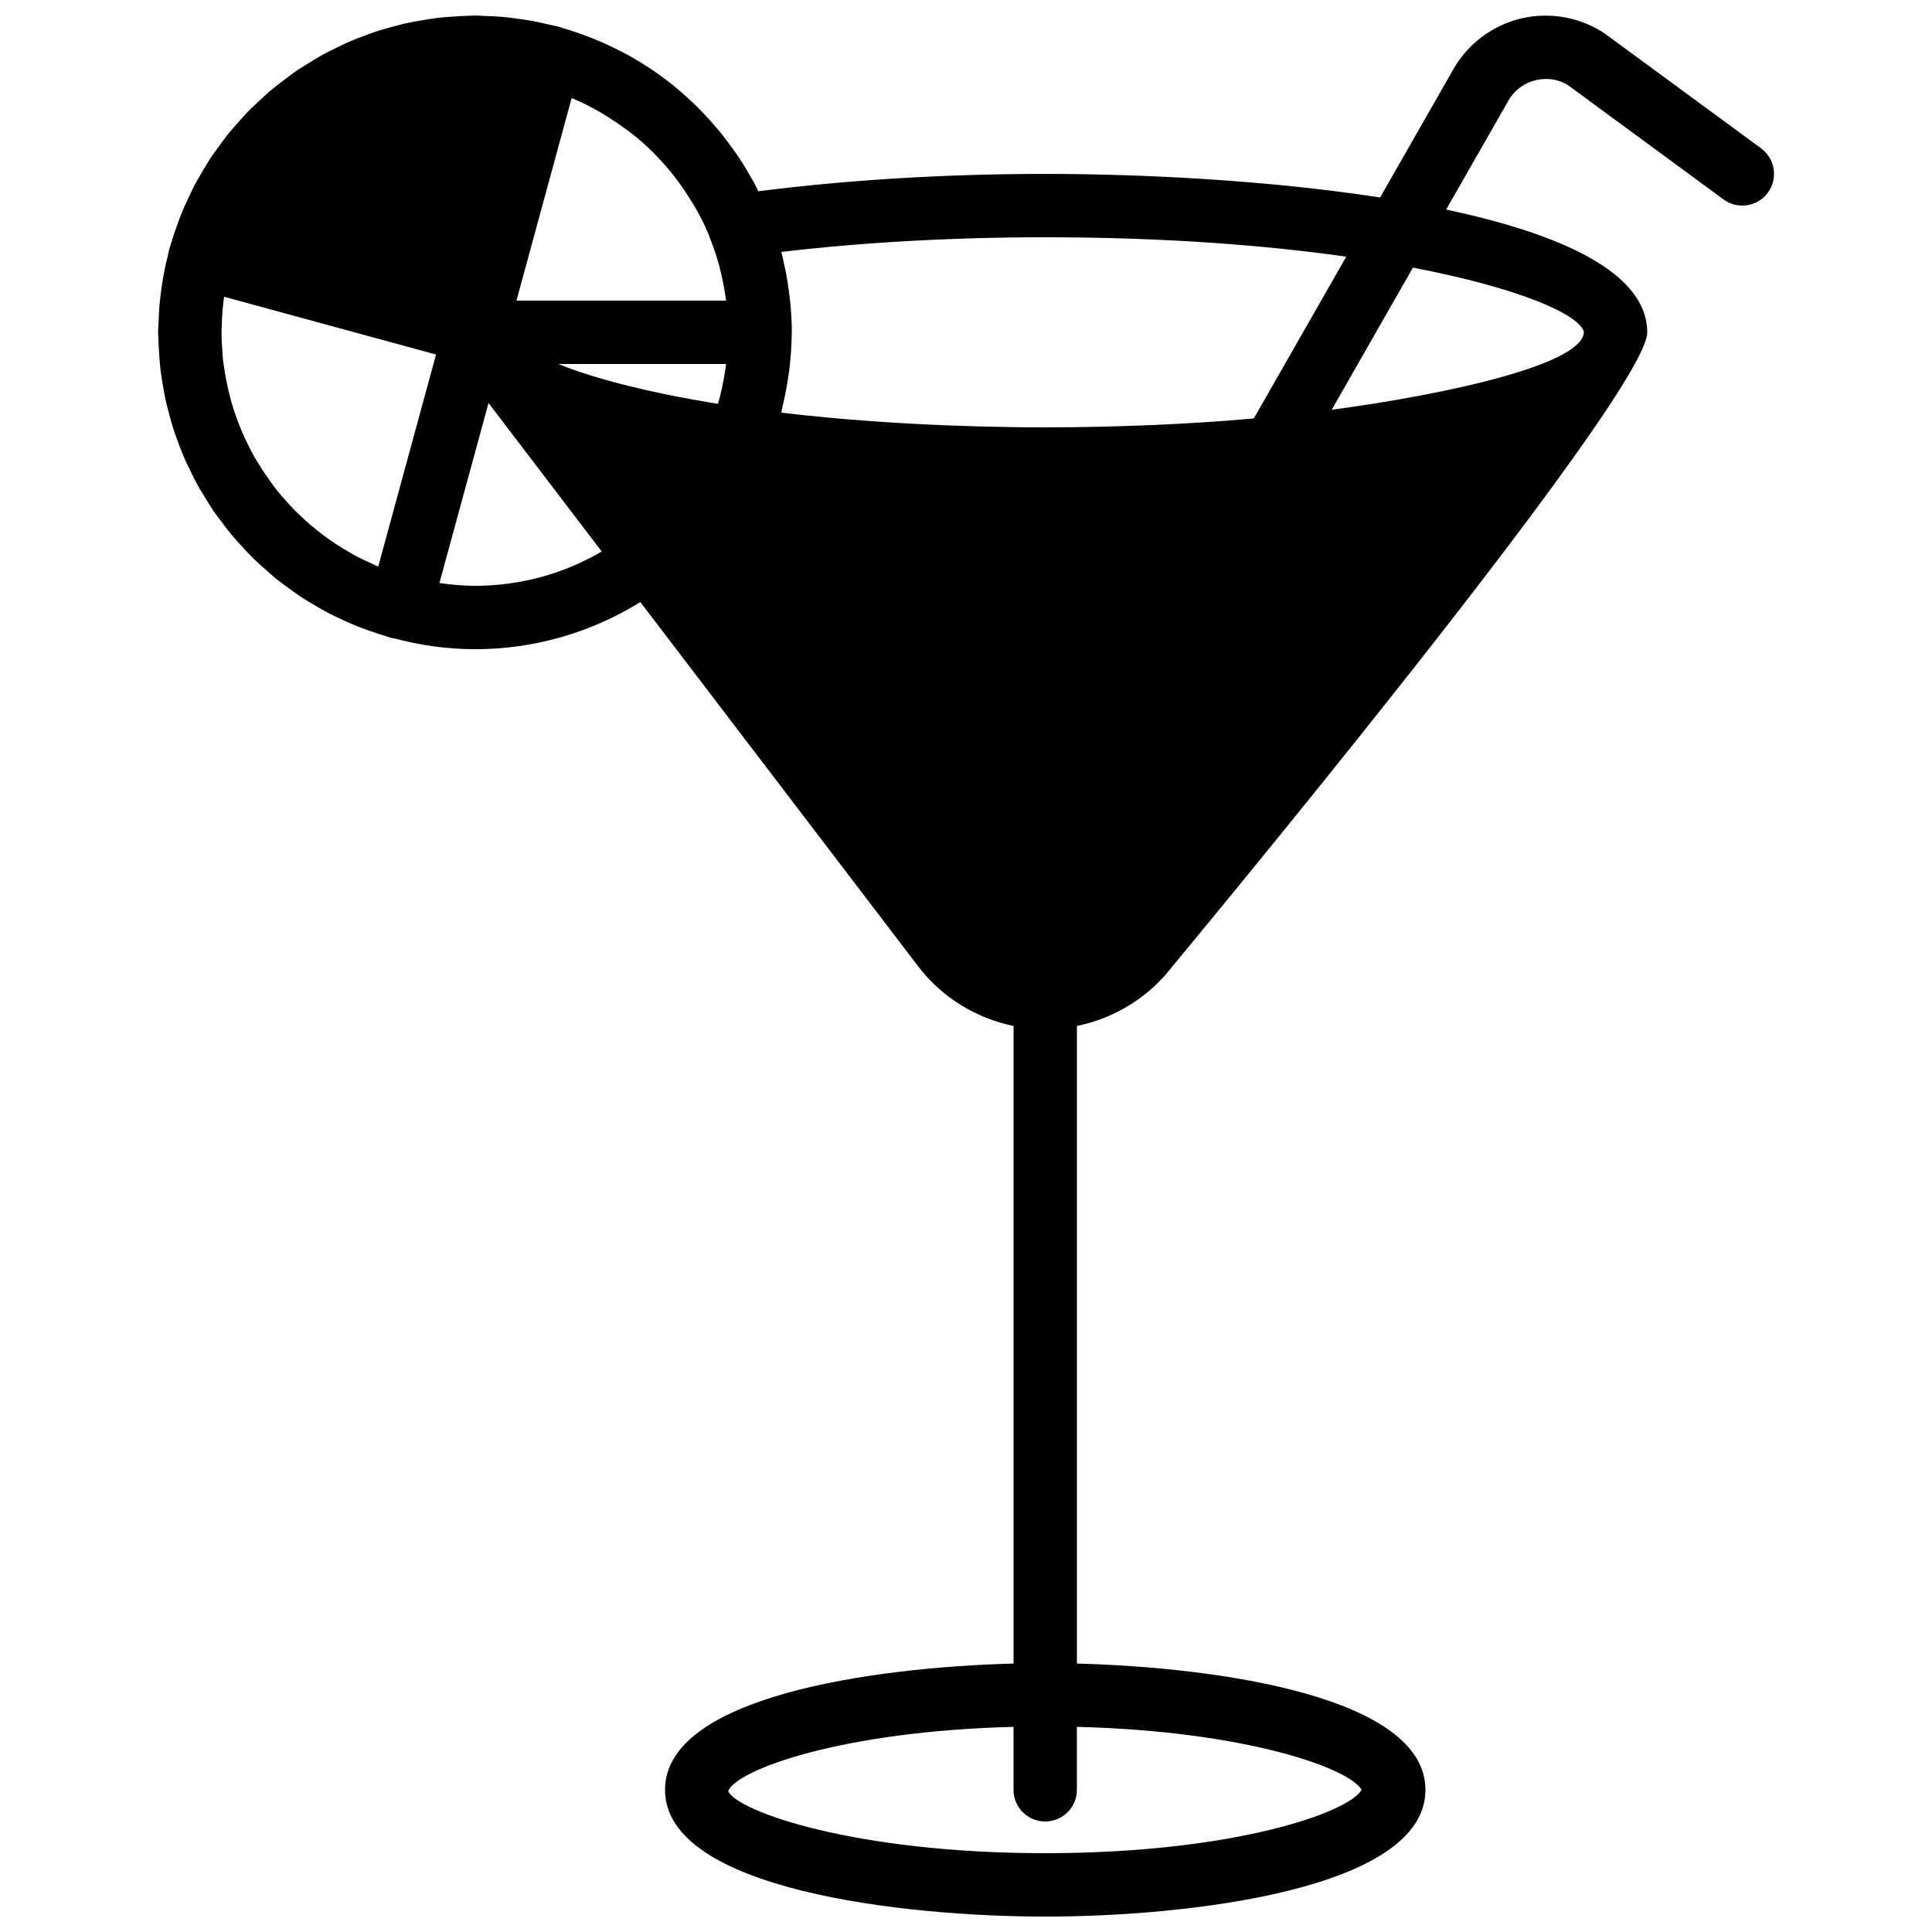 <?xml version="1.0" encoding="UTF-8"?>
<!-- Uploaded to: SVG Repo, www.svgrepo.com, Generator: SVG Repo Mixer Tools -->
<svg width="800px" height="800px" version="1.1" viewBox="144 144 512 512" xmlns="http://www.w3.org/2000/svg">
 <defs>
  <clipPath id="a">
   <path d="m185 148.09h430v503.81h-430z"/>
  </clipPath>
 </defs>
 <g clip-path="url(#a)">
  <path d="m563.75 231.91c-0.016 8.547-35.602 16.508-66.832 20.68l21.523-37.668c28.203 5.41 43.957 12.363 45.309 16.988m-58.914 386.41c-3.391 6.055-34.098 16.793-83.848 16.793-50.742 0-81.676-11.168-84.02-16.441 2.215-5.641 29.883-15.895 75.621-17.035v16.684c0 4.633 3.762 8.395 8.398 8.395 4.633 0 8.395-3.762 8.395-8.395v-16.684c44.789 1.113 72.254 10.965 75.453 16.684m-234.99-319.08c-3.199 0-6.312-0.309-9.395-0.738l13.012-47.703 30.004 39.359c-10.203 5.961-21.68 9.082-33.621 9.082m32.797-125.74c0.832 0.473 1.637 0.984 2.445 1.488 1.453 0.898 2.871 1.848 4.25 2.863 0.805 0.578 1.617 1.156 2.391 1.781 1.805 1.441 3.535 2.961 5.18 4.574 0.488 0.48 0.941 0.992 1.414 1.477 1.461 1.531 2.852 3.125 4.164 4.781 0.547 0.688 1.059 1.391 1.578 2.098 1.125 1.555 2.184 3.148 3.172 4.785 0.387 0.621 0.793 1.234 1.152 1.875 1.277 2.273 2.453 4.625 3.469 7.043 0.16 0.387 0.277 0.797 0.426 1.184 0.816 2.066 1.531 4.172 2.141 6.324 0.051 0.191 0.094 0.387 0.152 0.578 0.211 0.789 0.395 1.586 0.582 2.375 0.402 1.707 0.738 3.426 1.004 5.176 0 0.023 0.012 0.047 0.012 0.066 0.09 0.57 0.176 1.133 0.25 1.703h-55.562l14.629-53.672c0.094 0.043 0.199 0.066 0.293 0.109 2.367 0.992 4.652 2.148 6.859 3.391m-58.641 120.55c-0.555-0.227-1.078-0.504-1.613-0.746-1.379-0.621-2.746-1.254-4.066-1.957-0.527-0.285-1.039-0.598-1.559-0.891-1.293-0.738-2.578-1.504-3.812-2.324-0.496-0.328-0.984-0.664-1.469-1.008-1.211-0.84-2.387-1.723-3.535-2.648-0.48-0.375-0.949-0.762-1.422-1.156-1.09-0.926-2.141-1.891-3.164-2.871-0.469-0.465-0.957-0.91-1.418-1.379-0.941-0.965-1.832-1.973-2.723-2.988-0.461-0.547-0.965-1.059-1.41-1.613-0.824-1-1.57-2.059-2.324-3.106-1.125-1.562-2.191-3.168-3.176-4.82-0.285-0.469-0.586-0.926-0.863-1.402-0.68-1.211-1.312-2.461-1.926-3.711-0.234-0.48-0.469-0.957-0.695-1.438-0.578-1.273-1.117-2.57-1.621-3.879-0.191-0.496-0.379-1-0.555-1.504-0.477-1.324-0.93-2.66-1.316-4.012-0.152-0.512-0.27-1.043-0.402-1.562-0.672-2.551-1.188-5.137-1.555-7.766-0.086-0.605-0.211-1.211-0.277-1.832-0.102-0.898-0.125-1.812-0.191-2.731-0.086-1.207-0.168-2.418-0.188-3.641-0.016-0.926 0.02-1.859 0.043-2.781 0.035-1.176 0.082-2.344 0.176-3.492 0.074-1.008 0.176-2.016 0.293-3.023 0.051-0.379 0.129-0.746 0.176-1.125l56.145 15.309-15.316 56.18c-0.086-0.031-0.16-0.047-0.234-0.082m83.848-44.125c-1.453-0.262-2.887-0.531-4.281-0.797-1.176-0.227-2.309-0.465-3.449-0.699-1.688-0.352-3.352-0.703-4.949-1.066-0.789-0.184-1.559-0.367-2.332-0.555-1.789-0.418-3.535-0.848-5.191-1.281-0.527-0.145-1.039-0.289-1.551-0.43-1.754-0.48-3.461-0.957-5.062-1.453-0.414-0.125-0.801-0.25-1.203-0.379-1.594-0.504-3.121-1.016-4.559-1.527-0.41-0.152-0.797-0.301-1.211-0.453-0.73-0.277-1.41-0.555-2.098-0.824h44.453c0 0.035 0 0.078-0.008 0.117-0.094 0.715-0.203 1.438-0.312 2.152-0.453 2.746-1.008 5.481-1.805 8.176-0.008 0.035-0.016 0.078-0.023 0.109-0.48-0.074-0.977-0.148-1.445-0.227-1.695-0.285-3.332-0.57-4.973-0.863m172.92-37.91-24.496 42.863c-0.812 0.078-1.617 0.152-2.441 0.219-1.336 0.109-2.644 0.234-4.023 0.336-2.34 0.184-4.769 0.344-7.195 0.496-2.106 0.133-4.231 0.27-6.398 0.379-2.125 0.117-4.266 0.227-6.449 0.316-2.82 0.117-5.707 0.219-8.633 0.305-1.762 0.051-3.492 0.117-5.281 0.148-4.844 0.102-9.773 0.176-14.859 0.176-5.711 0-11.379-0.09-17.004-0.234-0.906-0.023-1.797-0.059-2.695-0.082-17.543-0.52-34.547-1.723-50.238-3.578 0.16-0.578 0.207-1.176 0.344-1.754 0.562-2.336 1.023-4.688 1.383-7.055 0.145-0.93 0.305-1.871 0.414-2.812 0.367-3.164 0.613-6.34 0.613-9.547 0.008-0.043 0.023-0.086 0.023-0.125 0-2.738-0.168-5.434-0.426-8.113-0.059-0.594-0.152-1.184-0.227-1.77v-0.035c-0.062-0.527-0.129-1.059-0.203-1.578-0.195-1.438-0.422-2.871-0.695-4.289-0.168-0.852-0.355-1.691-0.539-2.539-0.219-0.988-0.43-1.988-0.688-2.981 21.512-2.551 45.469-3.887 69.938-3.887 31.527 0 58.215 2.09 79.777 5.141m109.94-28.711-41.469-30.445c-6.469-4.309-14.52-5.762-22.086-3.981-7.574 1.789-14.133 6.684-17.984 13.434l-19.441 34.023c-29.605-4.594-63.023-6.254-88.734-6.254-26.738 0-52.785 1.629-76.043 4.602-0.395-0.797-0.758-1.613-1.176-2.394-0.27-0.496-0.578-0.965-0.855-1.453-0.977-1.719-1.984-3.406-3.074-5.047-0.445-0.672-0.914-1.316-1.387-1.973-1.016-1.445-2.066-2.863-3.164-4.238-0.496-0.613-0.992-1.211-1.496-1.805-1.215-1.43-2.477-2.816-3.777-4.16-0.445-0.453-0.875-0.914-1.328-1.359-1.621-1.594-3.309-3.133-5.062-4.594-0.168-0.148-0.336-0.301-0.512-0.453-3.996-3.289-8.32-6.223-12.922-8.75-0.473-0.258-0.965-0.484-1.438-0.738-1.738-0.914-3.508-1.77-5.324-2.566-0.77-0.336-1.551-0.648-2.34-0.969-1.555-0.621-3.133-1.199-4.738-1.738-0.938-0.309-1.879-0.621-2.836-0.898-0.523-0.148-1.027-0.352-1.555-0.492h-0.008c-0.805-0.23-1.629-0.336-2.438-0.539-1.461-0.352-2.93-0.688-4.422-0.965-1.379-0.254-2.766-0.445-4.141-0.641-1.344-0.176-2.695-0.344-4.055-0.461-1.562-0.133-3.109-0.191-4.66-0.234-0.809-0.023-1.59-0.117-2.394-0.117-0.461 0-0.906 0.059-1.367 0.066-1.512 0.027-3.008 0.117-4.512 0.227-1.367 0.094-2.734 0.195-4.09 0.352-1.207 0.145-2.398 0.355-3.594 0.547-1.629 0.27-3.238 0.547-4.836 0.898-0.863 0.195-1.703 0.438-2.559 0.664-1.855 0.477-3.695 0.973-5.492 1.578-0.621 0.211-1.219 0.445-1.824 0.664-1.965 0.703-3.902 1.453-5.801 2.293-0.527 0.234-1.031 0.504-1.555 0.754-1.895 0.891-3.769 1.812-5.582 2.848-0.629 0.352-1.234 0.754-1.855 1.125-1.637 0.98-3.258 1.98-4.82 3.066-0.848 0.586-1.637 1.223-2.461 1.844-1.277 0.957-2.551 1.906-3.769 2.934-1.031 0.871-2.008 1.812-2.996 2.727-0.941 0.875-1.891 1.73-2.789 2.637-1.102 1.117-2.133 2.309-3.168 3.492-0.73 0.824-1.469 1.621-2.156 2.481-1.016 1.242-1.949 2.559-2.898 3.871-0.645 0.898-1.309 1.785-1.93 2.719-0.816 1.234-1.562 2.519-2.316 3.805-0.664 1.125-1.328 2.242-1.941 3.391-0.578 1.117-1.109 2.277-1.637 3.418-0.68 1.438-1.344 2.863-1.93 4.34-0.387 0.969-0.723 1.949-1.078 2.934-0.621 1.711-1.199 3.434-1.703 5.195-0.102 0.336-0.234 0.656-0.328 1-0.168 0.605-0.25 1.219-0.402 1.832-0.445 1.754-0.848 3.535-1.168 5.348-0.199 1.102-0.352 2.199-0.512 3.301-0.219 1.602-0.418 3.223-0.555 4.852-0.109 1.312-0.148 2.613-0.199 3.922-0.035 0.949-0.145 1.883-0.145 2.848 0 0.543 0.074 1.074 0.086 1.609 0.023 1.285 0.109 2.57 0.191 3.848 0.102 1.578 0.219 3.156 0.402 4.719 0.129 1.008 0.293 1.988 0.461 2.988 0.289 1.816 0.598 3.621 0.992 5.398 0.16 0.684 0.352 1.344 0.531 2.027 0.512 2.023 1.066 4.035 1.727 6 0.152 0.445 0.328 0.883 0.488 1.328 0.746 2.125 1.555 4.215 2.469 6.258 0.176 0.395 0.379 0.77 0.555 1.156 0.949 2.023 1.938 4.023 3.039 5.961 0.293 0.523 0.629 1.027 0.941 1.539 1.031 1.738 2.09 3.449 3.25 5.113 0.535 0.773 1.133 1.512 1.703 2.273 1 1.328 1.992 2.656 3.059 3.922 0.855 1.016 1.777 1.973 2.676 2.949 0.883 0.949 1.738 1.906 2.664 2.805 1.141 1.125 2.34 2.172 3.551 3.231 0.797 0.699 1.57 1.41 2.383 2.082 1.312 1.059 2.68 2.043 4.051 3.023 0.836 0.598 1.652 1.219 2.508 1.781 1.328 0.883 2.715 1.688 4.098 2.492 1.023 0.598 2.023 1.203 3.066 1.75 1.242 0.652 2.527 1.25 3.812 1.844 1.285 0.598 2.57 1.195 3.894 1.73 1.125 0.445 2.285 0.848 3.434 1.262 1.539 0.535 3.074 1.059 4.644 1.52 0.41 0.117 0.797 0.285 1.219 0.402 0.227 0.059 0.461 0.043 0.695 0.094 6.836 1.805 13.98 2.863 21.379 2.863 15.652 0 30.633-4.324 43.848-12.488l73.664 96.59c6.223 8.16 15.293 13.703 25.234 15.742v168.97c-37.77 1-92.363 8.844-92.363 33.473 0 26.508 63.336 33.586 100.76 33.586 37.422 0 100.76-7.078 100.76-33.586 0-24.629-54.598-32.473-92.367-33.473v-168.97c9.949-2.031 19.043-7.582 25.273-15.758 0 0 125.87-151.26 125.87-168.05 0-15.836-22.906-26.113-53.289-32.539l16.5-28.875c1.59-2.773 4.168-4.695 7.266-5.426 3.09-0.738 6.262-0.168 8.605 1.387l41.152 30.234c3.738 2.738 8.992 1.934 11.738-1.805 2.746-3.727 1.941-8.984-1.797-11.738" fill-rule="evenodd"/>
 </g>
</svg>